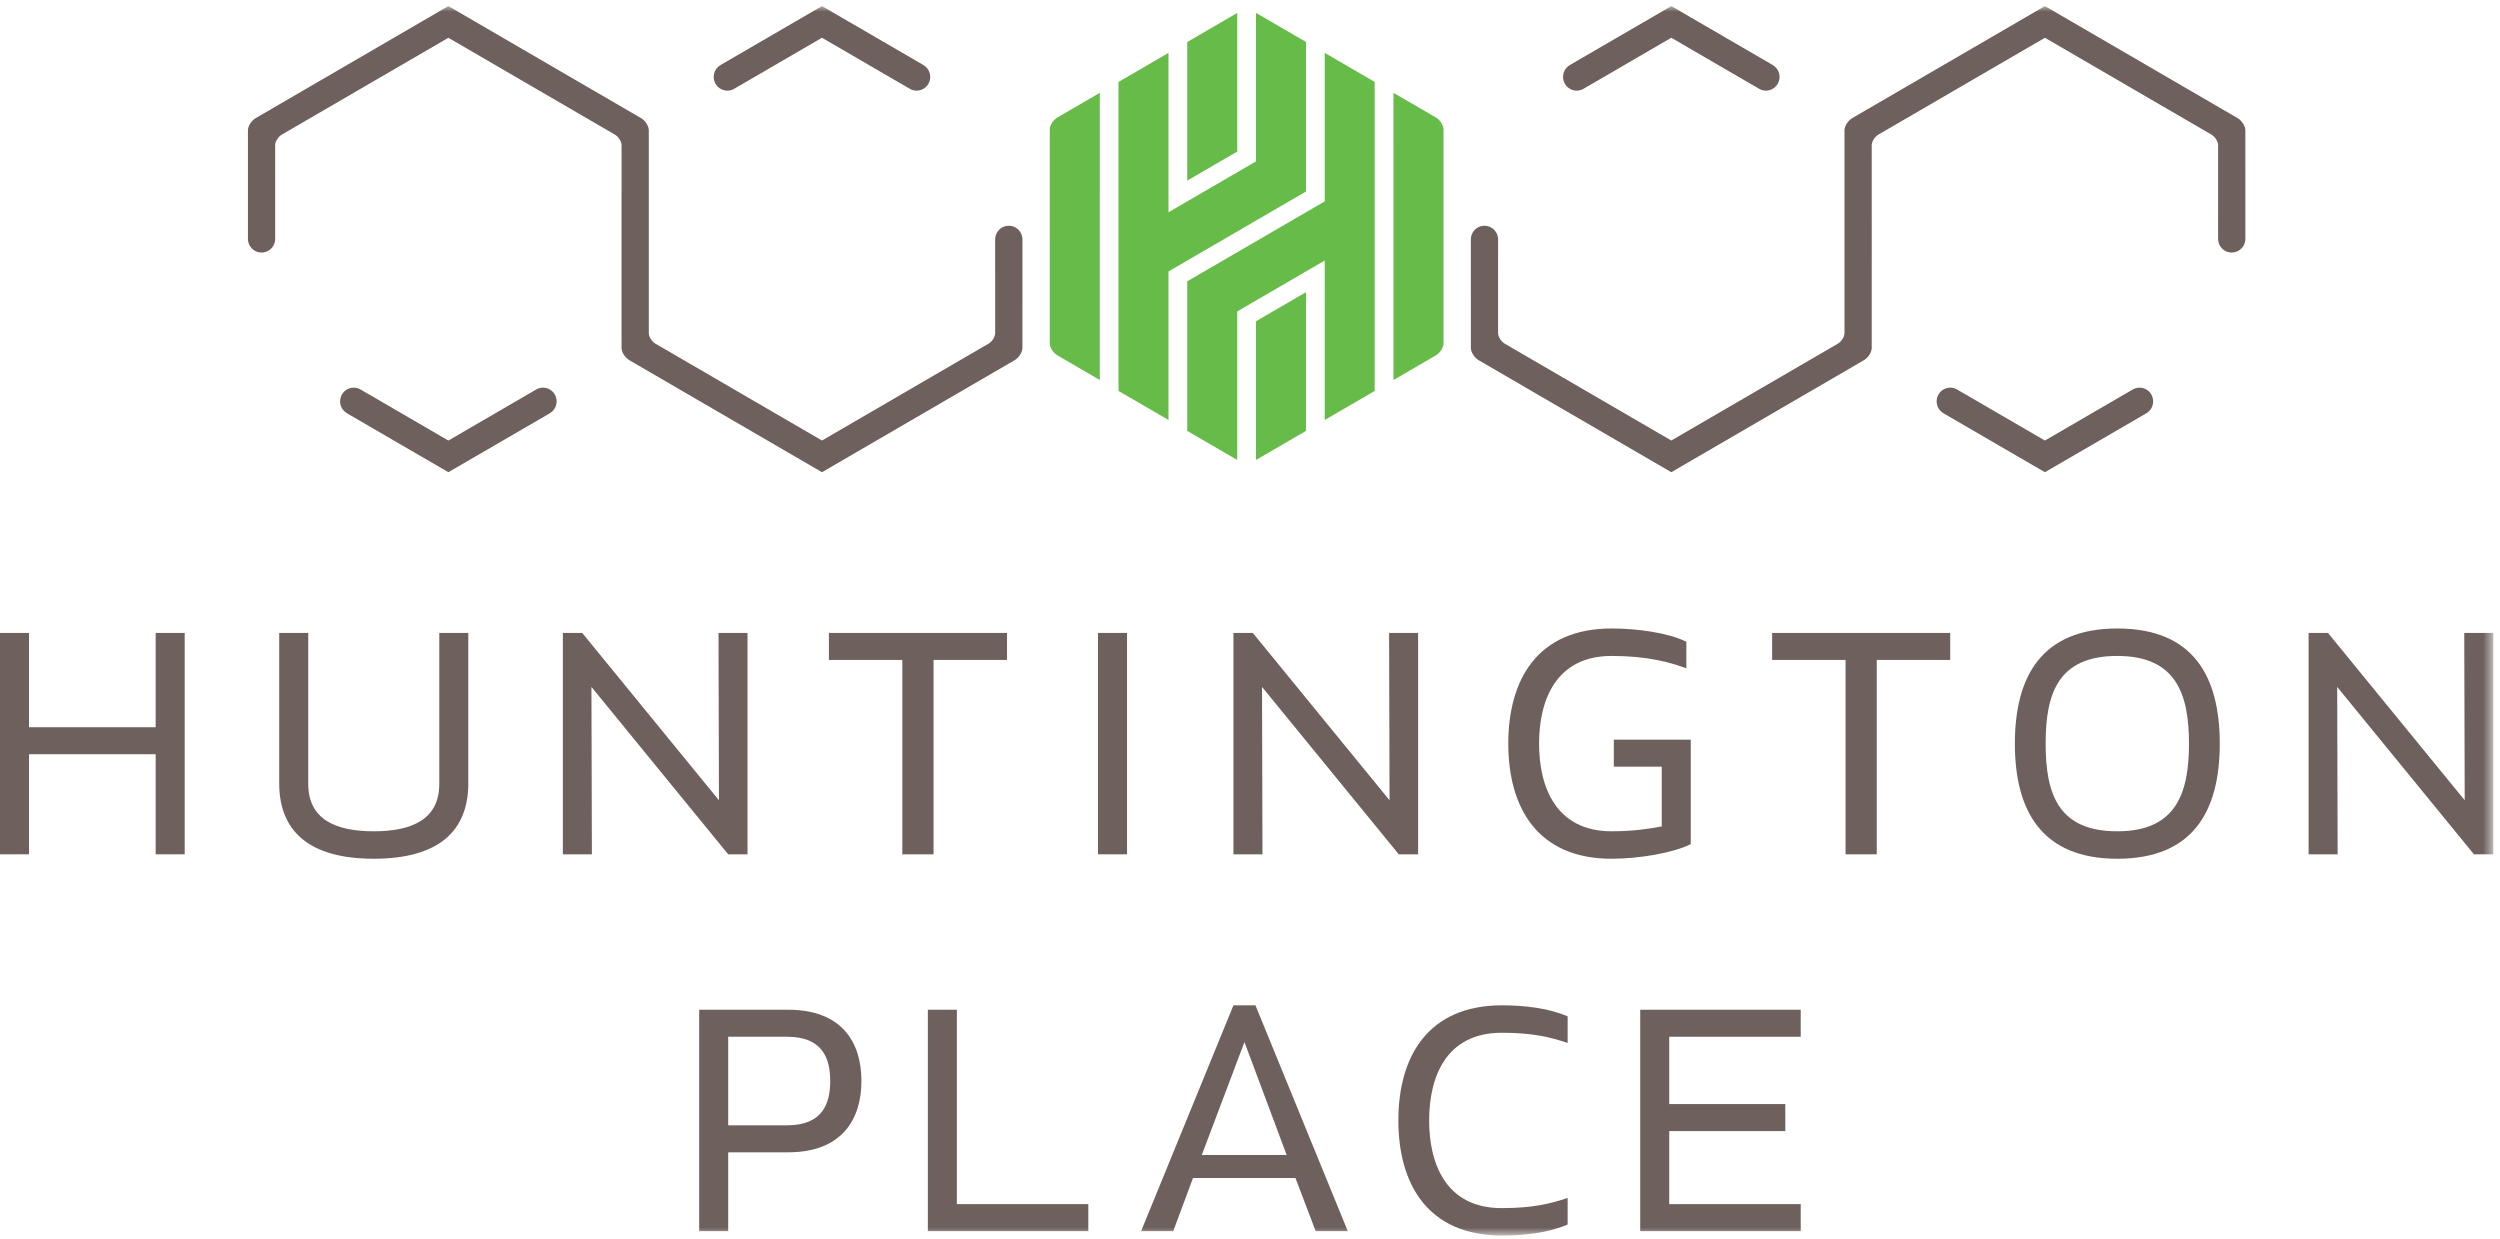 <?xml version="1.0" encoding="UTF-8"?>
<svg xmlns="http://www.w3.org/2000/svg" xmlns:xlink="http://www.w3.org/1999/xlink" width="220" height="109" viewBox="0 0 220 109">
  <defs>
    <polygon id="logo_alt-a" points="0 108.195 219.409 108.195 219.409 0 0 0"></polygon>
  </defs>
  <g fill="none" fill-rule="evenodd" transform="translate(0 .535)">
    <polygon fill="#6D605D" points="13.698 55.162 13.698 63.461 2.554 63.461 2.554 55.162 0 55.162 0 74.644 2.554 74.644 2.554 65.838 13.698 65.838 13.698 74.644 16.252 74.644 16.252 55.162"></polygon>
    <path fill="#6D605D" d="M24.572,68.41 L24.572,55.161 L27.126,55.161 L27.126,68.449 C27.126,71.566 29.525,72.619 32.892,72.619 C36.257,72.619 38.657,71.566 38.657,68.449 L38.657,55.161 L41.21,55.161 L41.21,68.41 C41.21,72.541 38.657,75.034 32.892,75.034 C27.126,75.034 24.572,72.541 24.572,68.41"></path>
    <polygon fill="#6D605D" points="64.08 74.645 52.047 59.915 52.085 74.645 49.531 74.645 49.531 55.161 51.234 55.161 63.268 69.89 63.229 55.161 65.782 55.161 65.782 74.645"></polygon>
    <polygon fill="#6D605D" points="82.152 57.539 82.152 74.645 79.405 74.645 79.405 57.539 72.944 57.539 72.944 55.162 88.614 55.162 88.614 57.539"></polygon>
    <mask id="logo_alt-b" fill="#fff">
      <use xlink:href="#logo_alt-a"></use>
    </mask>
    <polygon fill="#6D605D" points="96.625 74.645 99.179 74.645 99.179 55.162 96.625 55.162" mask="url(#logo_alt-b)"></polygon>
    <polygon fill="#6D605D" points="123.092 74.645 111.059 59.915 111.097 74.645 108.543 74.645 108.543 55.161 110.246 55.161 122.28 69.89 122.241 55.161 124.794 55.161 124.794 74.645" mask="url(#logo_alt-b)"></polygon>
    <path fill="#6D605D" d="M146.233,72.19 L146.233,66.93 L142.016,66.93 L142.016,64.553 L148.786,64.553 L148.786,73.748 C147.239,74.528 144.221,75.035 141.822,75.035 C135.282,75.035 132.729,70.514 132.729,64.903 C132.729,59.292 135.282,54.771 141.822,54.771 C144.105,54.771 146.853,55.162 148.4,55.94 L148.4,58.279 C146.93,57.733 144.957,57.188 141.822,57.188 C136.947,57.188 135.438,61.045 135.438,64.903 C135.438,68.761 136.947,72.618 141.822,72.618 C143.602,72.618 145.034,72.423 146.233,72.19" mask="url(#logo_alt-b)"></path>
    <polygon fill="#6D605D" points="165.156 57.539 165.156 74.645 162.409 74.645 162.409 57.539 155.948 57.539 155.948 55.162 171.618 55.162 171.618 57.539" mask="url(#logo_alt-b)"></polygon>
    <path fill="#6D605D" d="M186.324,57.188 C181.1,57.188 180.017,60.499 180.017,64.902 C180.017,69.306 181.1,72.619 186.324,72.619 C191.47,72.619 192.631,69.306 192.631,64.902 C192.631,60.499 191.47,57.188 186.324,57.188 M186.324,75.035 C179.708,75.035 177.309,70.865 177.309,64.902 C177.309,58.942 179.708,54.772 186.324,54.772 C192.979,54.772 195.339,58.942 195.339,64.902 C195.339,70.865 192.979,75.035 186.324,75.035" mask="url(#logo_alt-b)"></path>
    <polygon fill="#6D605D" points="217.706 74.645 205.673 59.915 205.712 74.645 203.157 74.645 203.157 55.161 204.861 55.161 216.894 69.89 216.855 55.161 219.409 55.161 219.409 74.645" mask="url(#logo_alt-b)"></polygon>
    <path fill="#6D605D" d="M69.266,90.699 L64.081,90.699 L64.081,98.493 L69.266,98.493 C72.478,98.493 73.059,96.467 73.059,94.596 C73.059,92.725 72.478,90.699 69.266,90.699 L69.266,90.699 Z M64.081,100.869 L64.081,107.806 L61.528,107.806 L61.528,88.322 L69.344,88.322 C74.142,88.322 75.806,91.244 75.806,94.596 C75.806,97.946 74.104,100.869 69.344,100.869 L64.081,100.869 Z" mask="url(#logo_alt-b)"></path>
    <polygon fill="#6D605D" points="84.204 105.428 95.773 105.428 95.773 107.805 81.651 107.805 81.651 88.322 84.204 88.322" mask="url(#logo_alt-b)"></polygon>
    <path fill="#6D605D" d="M105.758 101.103L113.226 101.103 109.512 91.166 105.758 101.103zM115.78 107.805L114 103.129 104.984 103.129 103.244 107.805 100.418 107.805 108.544 87.932 110.479 87.932 118.604 107.805 115.78 107.805zM132.188 87.932C134.084 87.932 136.25 88.165 137.953 88.907L137.953 91.244C136.444 90.739 134.896 90.348 132.149 90.348 127.273 90.348 125.764 94.206 125.764 98.063 125.764 101.921 127.273 105.779 132.149 105.779 134.896 105.779 136.444 105.389 137.953 104.882L137.953 107.221C136.25 107.961 134.084 108.196 132.188 108.196 125.649 108.196 123.056 103.674 123.056 98.063 123.056 92.452 125.649 87.932 132.188 87.932" mask="url(#logo_alt-b)"></path>
    <polygon fill="#6D605D" points="157.108 98.999 146.893 98.999 146.893 105.428 158.463 105.428 158.463 107.806 144.339 107.806 144.339 88.322 158.463 88.322 158.463 90.699 146.893 90.699 146.893 96.622 157.108 96.622" mask="url(#logo_alt-b)"></polygon>
    <path fill="#67BC49" d="M122.627,32.907 L126.362,30.734 C126.731,30.52 127.032,30.042 127.032,29.67 L127.031,10.87 C127.031,10.497 126.729,10.02 126.36,9.806 L122.625,7.634 L122.627,32.907 Z M96.783,7.635 L93.048,9.806 C92.678,10.02 92.379,10.497 92.379,10.87 L92.377,29.67 C92.377,30.042 92.676,30.52 93.047,30.734 L96.781,32.907 L96.783,7.635 Z M102.827,4.12 L98.427,6.677 L98.427,33.867 L102.827,36.424 L102.827,23.353 L114.925,16.318 L114.925,3.156 L110.525,0.598 L110.525,13.668 L102.827,18.144 L102.827,4.12 Z M104.477,24.219 L104.477,37.384 L108.876,39.942 L108.876,26.869 L116.575,22.391 L116.575,36.424 L120.974,33.867 L120.974,6.675 L116.575,4.115 L116.575,17.185 L104.477,24.219 Z M110.525,27.736 L110.525,39.942 L114.925,37.384 L114.925,25.177 L110.525,27.736 Z M104.477,15.36 L104.477,3.162 L108.877,0.602 L108.877,12.801 L104.477,15.36 Z" mask="url(#logo_alt-b)"></path>
    <path fill="#6D605D" d="M31.911,33.716 C31.904,33.712 31.895,33.708 31.887,33.705 L31.914,33.72 L31.915,33.719 C31.914,33.717 31.912,33.717 31.911,33.716" mask="url(#logo_alt-b)"></path>
    <path fill="#6D605D" d="M47.585 33.593C47.473 33.613 47.362 33.649 47.256 33.702L47.25 33.705 47.224 33.721 47.222 33.719C47.192 33.734 47.162 33.753 47.133 33.773L47.13 33.774 46.729 34.008 46.727 34.008 46.722 34.011 46.446 34.171 46.432 34.179 46.415 34.188 39.505 38.206 39.503 38.206 39.457 38.233 39.411 38.206 39.41 38.206 32.499 34.188 32.483 34.179 32.468 34.171 32.192 34.011 32.188 34.008 32.186 34.008 31.784 33.774 31.781 33.773C31.752 33.753 31.723 33.734 31.693 33.719L31.691 33.721 31.665 33.705 31.659 33.702C31.553 33.649 31.442 33.613 31.33 33.593 30.834 33.51 30.317 33.749 30.069 34.222 29.839 34.662 29.905 35.179 30.196 35.544 30.295 35.668 30.42 35.773 30.568 35.853L30.567 35.854 37.013 39.6 37.059 39.627 37.06 39.626 37.061 39.626 39.457 41.019 41.853 39.626 41.854 39.626 41.856 39.627 41.901 39.6 48.348 35.854 48.347 35.853C48.495 35.773 48.619 35.668 48.719 35.544 49.01 35.179 49.076 34.662 48.846 34.222 48.598 33.749 48.081 33.51 47.585 33.593M64.206 7.426C64.318 7.407 64.429 7.371 64.536 7.318L64.541 7.315 64.568 7.299 64.569 7.301C64.599 7.286 64.629 7.267 64.658 7.247L64.661 7.246 65.062 7.011 65.064 7.011 65.069 7.009 65.345 6.848 65.359 6.84 65.376 6.832 72.286 2.814 72.288 2.814 72.333 2.786 72.38 2.814 72.381 2.814 79.291 6.832 79.308 6.84 79.322 6.848 79.598 7.009 79.603 7.011 79.605 7.011 80.006 7.246 80.009 7.247C80.038 7.267 80.068 7.286 80.098 7.301L80.1 7.299 80.126 7.315 80.132 7.318C80.238 7.371 80.349 7.407 80.461 7.426 80.957 7.51 81.474 7.271 81.722 6.798 81.952 6.358 81.886 5.841 81.595 5.476 81.495 5.352 81.371 5.247 81.223 5.167L81.224 5.166 74.778 1.42 74.732 1.393 74.73 1.394 74.729 1.394 72.333 0 69.938 1.394 69.937 1.394 69.936 1.393 69.889 1.42 63.443 5.166 63.444 5.167C63.296 5.247 63.172 5.352 63.072 5.476 62.781 5.841 62.715 6.358 62.945 6.798 63.193 7.271 63.71 7.51 64.206 7.426M89.788 19.892C89.576 19.555 89.201 19.331 88.774 19.331 88.348 19.331 87.972 19.555 87.76 19.892 87.643 20.08 87.575 20.301 87.575 20.538L87.576 28.774C87.576 28.943 87.507 29.134 87.396 29.305 87.291 29.47 87.145 29.617 86.986 29.713L86.37 30.069 72.336 38.23 72.334 38.23 58.3 30.069 57.683 29.713C57.524 29.617 57.379 29.47 57.274 29.305 57.163 29.134 57.094 28.943 57.094 28.774L57.095 20.538C57.095 20.529 57.091 20.52 57.091 20.51 57.091 20.501 57.095 20.492 57.095 20.482L57.094 10.92C57.083 10.541 56.781 10.076 56.413 9.861L55.897 9.56 55.888 9.555 39.456-0 23.024 9.555 23.015 9.56 22.498 9.861C22.131 10.076 21.83 10.541 21.818 10.92L21.817 20.482C21.817 20.719 21.886 20.941 22.002 21.127 22.215 21.465 22.59 21.689 23.016 21.689 23.443 21.689 23.818 21.465 24.031 21.127 24.147 20.941 24.216 20.719 24.216 20.482L24.215 12.246C24.215 12.077 24.283 11.885 24.394 11.715 24.5 11.55 24.645 11.402 24.804 11.308L25.421 10.95 39.455 2.79 39.458 2.79 53.491 10.95 54.108 11.308C54.267 11.402 54.412 11.55 54.518 11.715 54.628 11.885 54.697 12.077 54.697 12.246L54.695 20.482C54.695 20.492 54.699 20.5 54.699 20.509 54.699 20.519 54.695 20.528 54.695 20.538L54.696 30.099C54.708 30.478 55.01 30.944 55.378 31.159L55.894 31.46 55.903 31.465 72.335 41.02 88.767 31.465 88.775 31.46 89.292 31.159C89.66 30.944 89.961 30.478 89.973 30.099L89.975 20.538C89.975 20.301 89.905 20.08 89.788 19.892M187.497 33.716C187.496 33.717 187.494 33.717 187.493 33.719L187.494 33.72 187.521 33.705C187.514 33.708 187.505 33.712 187.497 33.716" mask="url(#logo_alt-b)"></path>
    <path fill="#6D605D" d="M188.079 33.593C187.967 33.613 187.856 33.649 187.749 33.702L187.744 33.705 187.717 33.721 187.716 33.719C187.686 33.734 187.656 33.753 187.627 33.773L187.625 33.774 187.223 34.008 187.221 34.008 187.216 34.011 186.94 34.171 186.926 34.179 186.91 34.188 179.999 38.206 179.997 38.206 179.952 38.233 179.905 38.206 179.904 38.206 172.994 34.188 172.977 34.179 172.963 34.171 172.687 34.011 172.682 34.008 172.68 34.008 172.279 33.774 172.276 33.773C172.247 33.753 172.217 33.734 172.187 33.719L172.185 33.721 172.159 33.705 172.153 33.702C172.047 33.649 171.936 33.613 171.824 33.593 171.328 33.51 170.811 33.749 170.563 34.222 170.333 34.662 170.399 35.179 170.69 35.544 170.79 35.668 170.914 35.773 171.062 35.853L171.061 35.854 177.507 39.6 177.553 39.627 177.555 39.626 177.556 39.626 179.952 41.019 182.347 39.626 182.348 39.626 182.349 39.627 182.396 39.6 188.842 35.854 188.841 35.853C188.989 35.773 189.113 35.668 189.213 35.544 189.504 35.179 189.57 34.662 189.34 34.222 189.092 33.749 188.575 33.51 188.079 33.593M197.591 10.921C197.579 10.542 197.278 10.076 196.911 9.861L196.393 9.56 196.385 9.554 179.953 0 163.521 9.554 163.512 9.56 162.996 9.861C162.628 10.076 162.326 10.542 162.315 10.921L162.314 20.482C162.314 20.491 162.317 20.5 162.317 20.51 162.317 20.519 162.314 20.528 162.314 20.538L162.315 28.774C162.315 28.943 162.246 29.135 162.135 29.305 162.03 29.47 161.885 29.618 161.726 29.712L161.108 30.07 147.075 38.23 147.073 38.23 133.039 30.07 132.422 29.712C132.263 29.618 132.118 29.47 132.012 29.305 131.901 29.135 131.833 28.943 131.833 28.774L131.834 20.538C131.834 20.301 131.765 20.079 131.649 19.893 131.435 19.555 131.06 19.331 130.635 19.331 130.208 19.331 129.833 19.555 129.62 19.893 129.504 20.079 129.434 20.301 129.434 20.538L129.436 30.099C129.448 30.479 129.749 30.943 130.116 31.159L130.633 31.46 130.642 31.465 147.074 41.02 163.505 31.465 163.515 31.46 164.031 31.159C164.399 30.943 164.701 30.479 164.711 30.099L164.713 20.538C164.713 20.528 164.709 20.519 164.709 20.51 164.709 20.5 164.713 20.491 164.713 20.482L164.711 12.245C164.711 12.076 164.781 11.886 164.891 11.715 164.997 11.549 165.142 11.403 165.301 11.307L165.918 10.95 179.951 2.789 179.954 2.789 193.988 10.95 194.604 11.307C194.764 11.403 194.908 11.549 195.014 11.715 195.125 11.886 195.194 12.076 195.194 12.245L195.192 20.482C195.192 20.719 195.261 20.94 195.378 21.128 195.591 21.465 195.966 21.688 196.392 21.688 196.819 21.688 197.194 21.465 197.406 21.128 197.523 20.94 197.592 20.719 197.592 20.482L197.591 10.921zM138.948 7.426C139.059 7.407 139.17 7.371 139.278 7.318L139.282 7.315 139.309 7.299 139.31 7.301C139.34 7.286 139.37 7.267 139.399 7.247L139.402 7.246 139.803 7.011 139.805 7.011 139.81 7.009 140.086 6.848 140.101 6.84 140.117 6.832 147.028 2.814 147.03 2.814 147.075 2.786 147.121 2.814 147.122 2.814 154.033 6.832 154.049 6.84 154.064 6.848 154.34 7.009 154.345 7.011 154.347 7.011 154.748 7.246 154.751 7.247C154.78 7.267 154.81 7.286 154.84 7.301L154.842 7.299 154.868 7.315 154.873 7.318C154.98 7.371 155.091 7.407 155.202 7.426 155.698 7.51 156.216 7.271 156.464 6.798 156.693 6.358 156.628 5.841 156.336 5.476 156.237 5.352 156.112 5.247 155.965 5.167L155.966 5.166 149.519 1.42 149.474 1.393 149.472 1.394 149.471 1.394 147.075 0 144.679 1.394 144.678 1.394 144.677 1.393 144.631 1.42 138.184 5.166 138.185 5.167C138.038 5.247 137.913 5.352 137.814 5.476 137.522 5.841 137.457 6.358 137.686 6.798 137.934 7.271 138.452 7.51 138.948 7.426" mask="url(#logo_alt-b)"></path>
  </g>
</svg>
